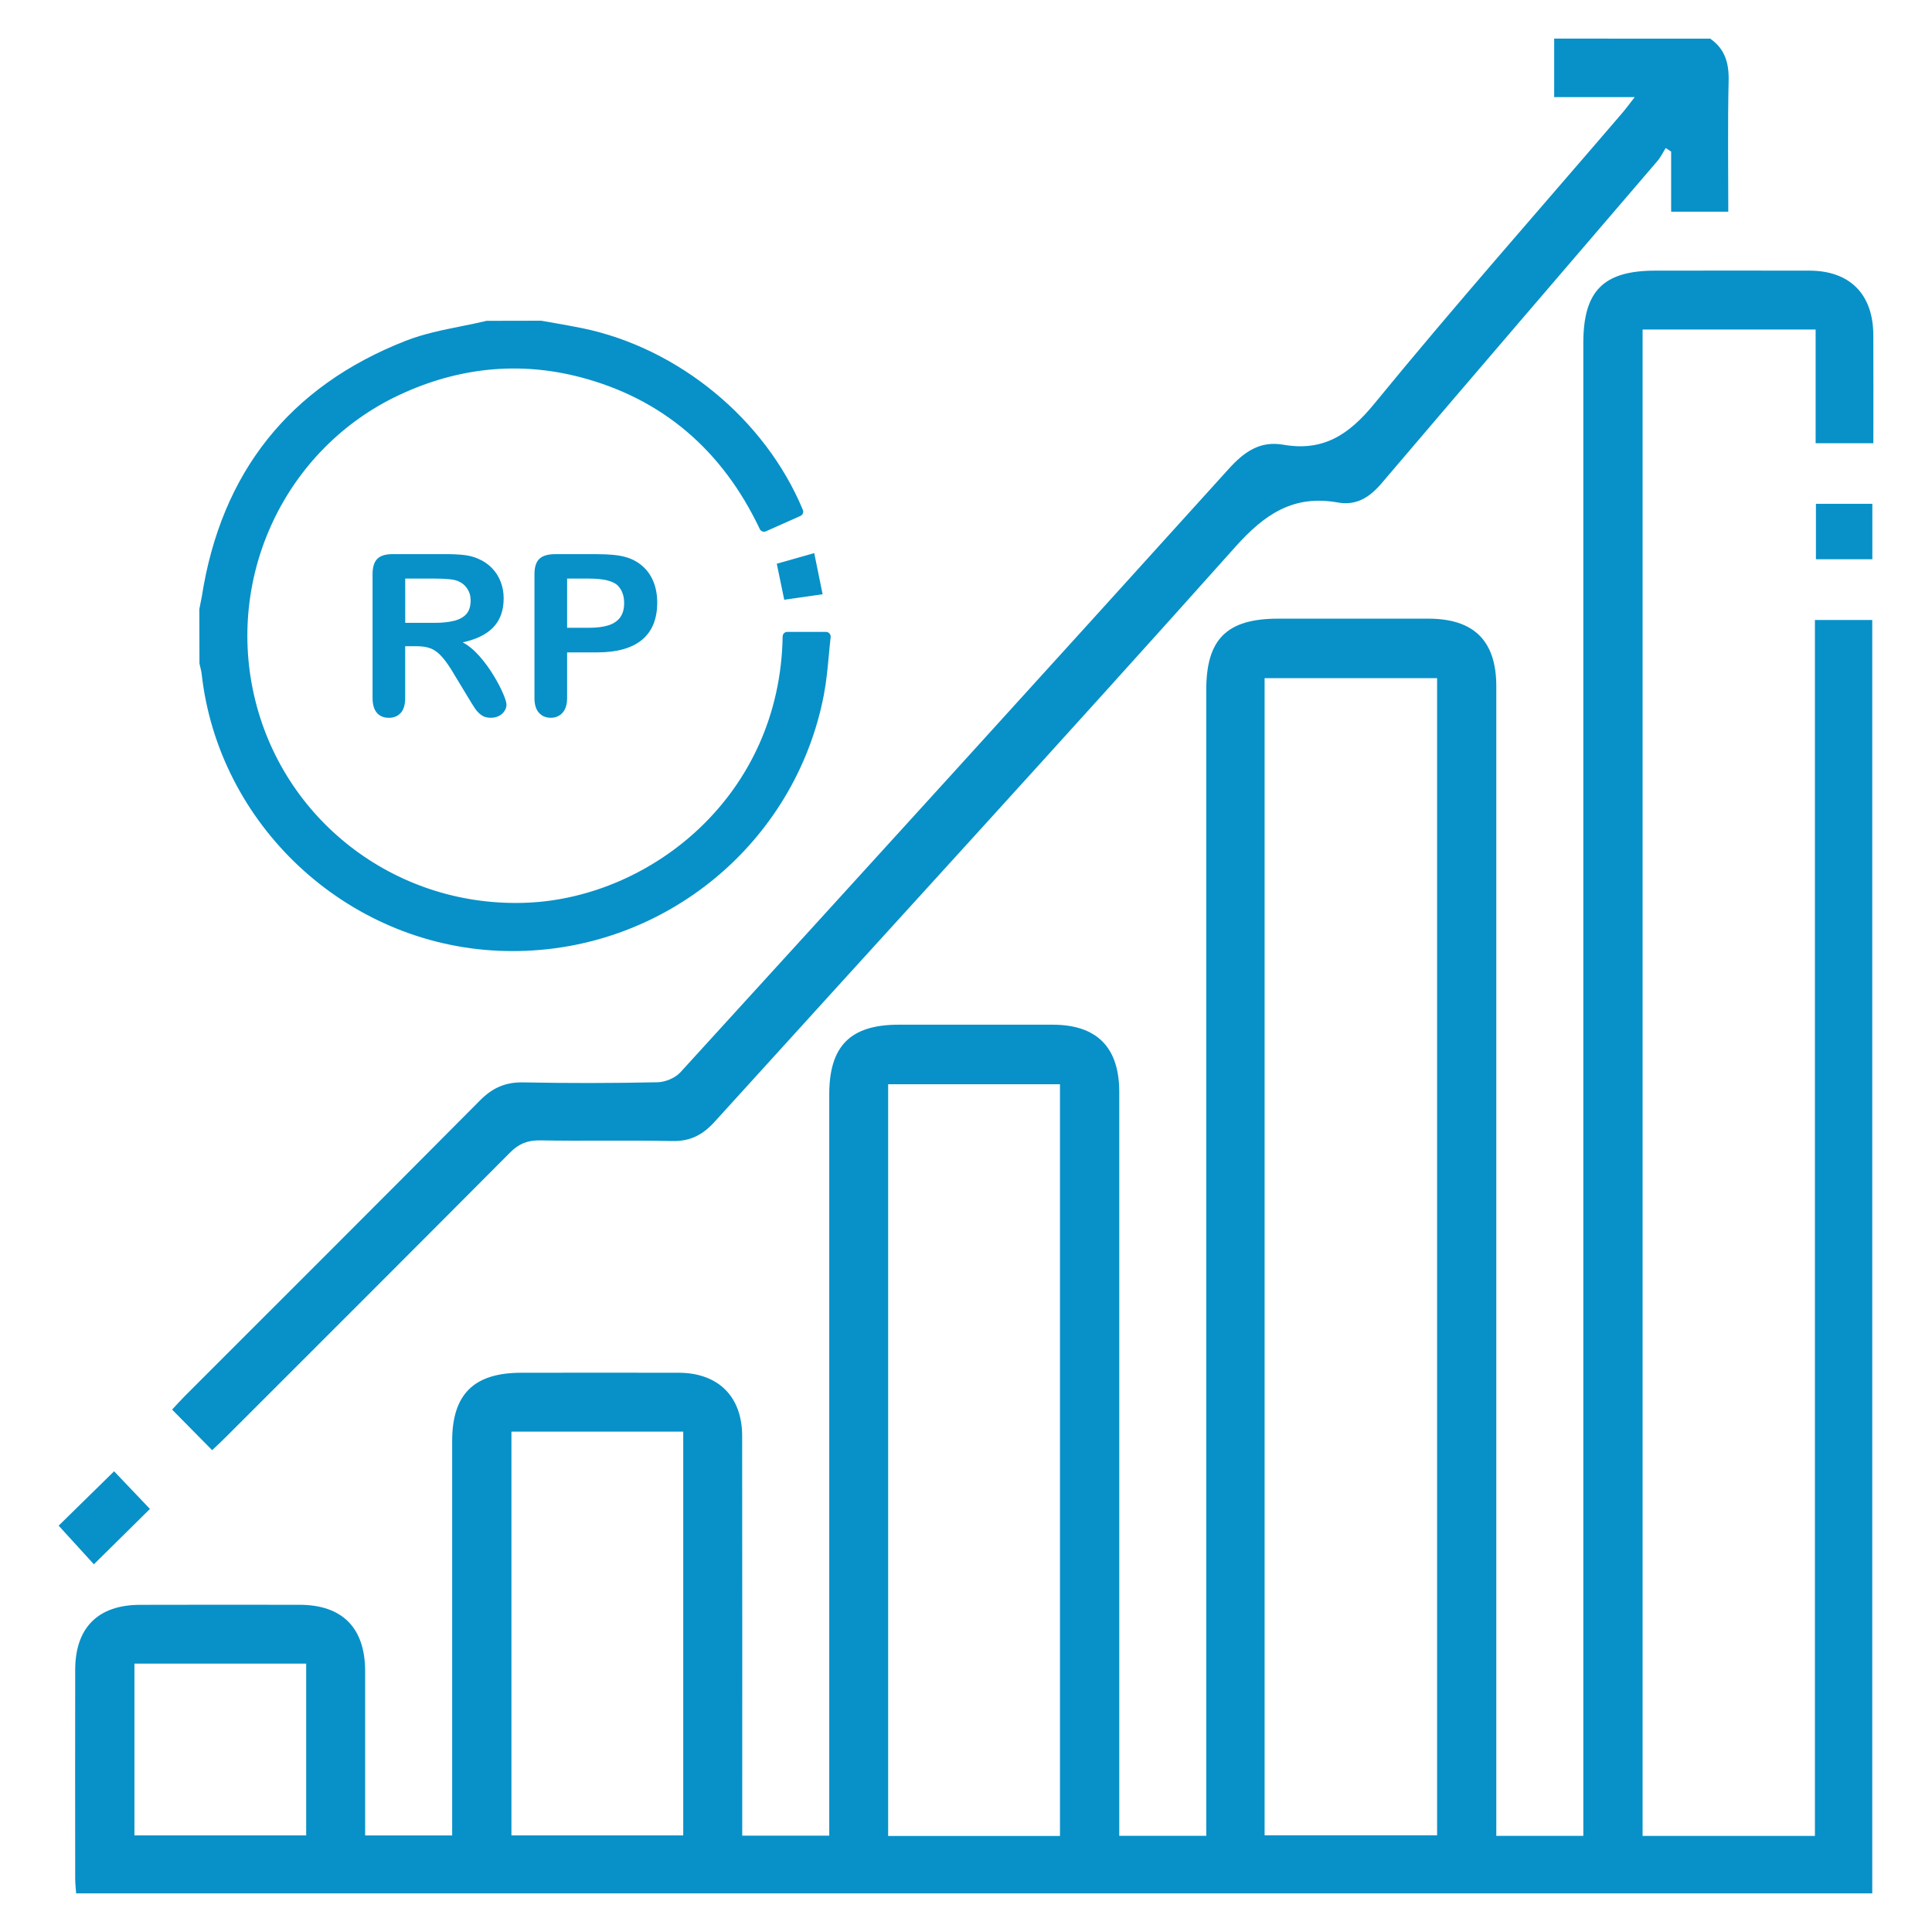 <?xml version="1.0" encoding="utf-8"?>
<!-- Generator: Adobe Illustrator 16.0.0, SVG Export Plug-In . SVG Version: 6.00 Build 0)  -->
<!DOCTYPE svg PUBLIC "-//W3C//DTD SVG 1.1//EN" "http://www.w3.org/Graphics/SVG/1.1/DTD/svg11.dtd">
<svg version="1.1" id="Layer_1" xmlns="http://www.w3.org/2000/svg" xmlns:xlink="http://www.w3.org/1999/xlink" x="0px" y="0px"
	 width="50px" height="50px" viewBox="0 0 50 50" enable-background="new 0 0 50 50" xml:space="preserve">
<g>
	<path fill-rule="evenodd" clip-rule="evenodd" fill="#0791C8" d="M44.259,1c0.382,0.265,0.488,0.629,0.478,1.088
		c-0.026,1.121-0.009,2.244-0.009,3.391c-0.502,0-0.966,0-1.479,0c0-0.513,0-1.035,0-1.556c-0.047-0.031-0.094-0.061-0.141-0.092
		c-0.071,0.113-0.128,0.236-0.214,0.336c-2.379,2.778-4.766,5.55-7.135,8.336c-0.313,0.368-0.654,0.587-1.131,0.502
		c-1.15-0.206-1.896,0.295-2.66,1.151c-4.457,4.99-8.981,9.919-13.474,14.876c-0.308,0.339-0.63,0.508-1.097,0.498
		c-1.141-0.025-2.282,0.004-3.424-0.017c-0.321-0.005-0.548,0.088-0.775,0.317c-2.437,2.45-4.882,4.891-7.325,7.333
		C5.753,37.286,5.628,37.4,5.49,37.53c-0.351-0.355-0.685-0.693-1.036-1.05c0.108-0.116,0.211-0.23,0.319-0.34
		c2.554-2.555,5.111-5.104,7.654-7.666c0.323-0.325,0.66-0.471,1.118-0.462c1.156,0.024,2.313,0.021,3.471-0.003
		c0.201-0.004,0.457-0.11,0.592-0.257c4.741-5.197,9.475-10.4,14.192-15.618c0.399-0.441,0.807-0.73,1.41-0.625
		c1.029,0.18,1.696-0.252,2.354-1.057c2.089-2.552,4.273-5.024,6.42-7.528c0.097-0.114,0.185-0.235,0.322-0.41
		c-0.719,0-1.367,0-2.084,0c0-0.528,0-1.021,0-1.515C41.569,1,42.915,1,44.259,1z"/>
	<path fill-rule="evenodd" clip-rule="evenodd" fill="#0791C8" d="M42.51,47.513c1.499,0,2.962,0,4.46,0c0-10.492,0-20.963,0-31.468
		c0.509,0,0.982,0,1.484,0c0,10.975,0,21.946,0,32.955c-15.474,0-30.96,0-46.483,0c-0.009-0.118-0.025-0.253-0.025-0.388
		c-0.002-1.799-0.003-3.597,0-5.395c0.001-1.092,0.59-1.683,1.679-1.684c1.377-0.004,2.753-0.003,4.129-0.001
		c1.107,0.002,1.695,0.597,1.696,1.717c0.001,1.405,0,2.812,0,4.252c0.747,0,1.471,0,2.252,0c0-0.165,0-0.33,0-0.497
		c0-3.236-0.001-6.474,0-9.711c0-1.211,0.563-1.766,1.787-1.766c1.36-0.001,2.72-0.004,4.08,0c1.021,0.004,1.637,0.616,1.638,1.635
		c0.004,3.269,0.002,6.536,0.002,9.805c0,0.17,0,0.339,0,0.539c0.755,0,1.479,0,2.252,0c0-0.194,0-0.377,0-0.56
		c0-6.209-0.001-12.417,0-18.625c0-1.252,0.548-1.802,1.797-1.802c1.33,0,2.659-0.002,3.987,0c1.143,0.002,1.721,0.585,1.721,1.742
		c0.001,6.223,0,12.446,0,18.669c0,0.185,0,0.369,0,0.58c0.752,0,1.465,0,2.252,0c0-0.187,0-0.381,0-0.576
		c0-9.695,0-19.391,0-29.085c0-1.309,0.535-1.838,1.856-1.838c1.297,0,2.595,0,3.893,0c1.18,0.001,1.757,0.575,1.757,1.751
		c0.001,9.727,0,19.452,0,29.18c0,0.183,0,0.365,0,0.57c0.76,0,1.473,0,2.252,0c0-0.196,0-0.393,0-0.589c0-12.681,0-25.363,0-38.044
		c0-1.353,0.521-1.875,1.866-1.875c1.329,0,2.658-0.003,3.987,0c1.047,0.003,1.648,0.611,1.652,1.667
		c0.004,0.922,0.001,1.843,0.001,2.8c-0.494,0-0.968,0-1.494,0c0-0.97,0-1.946,0-2.943c-1.515,0-2.979,0-4.478,0
		C42.51,21.513,42.51,34.497,42.51,47.513z M32.728,47.498c1.49,0,2.975,0,4.464,0c0-9.997,0-19.978,0-29.948
		c-1.508,0-2.982,0-4.464,0C32.728,27.544,32.728,37.502,32.728,47.498z M27.432,47.515c0-6.514,0-12.989,0-19.455
		c-1.507,0-2.981,0-4.447,0c0,6.504,0,12.97,0,19.455C24.473,47.515,25.936,47.515,27.432,47.515z M13.236,37.051
		c0,3.512,0,6.986,0,10.449c1.507,0,2.98,0,4.446,0c0-3.502,0-6.966,0-10.449C16.195,37.051,14.731,37.051,13.236,37.051z
		 M3.479,43.055c0,1.511,0,2.984,0,4.445c1.507,0,2.981,0,4.445,0c0-1.5,0-2.963,0-4.445C6.437,43.055,4.973,43.055,3.479,43.055z"
		/>
	<path fill-rule="evenodd" clip-rule="evenodd" fill="#0791C8" d="M1.518,39.484c0.449-0.439,0.933-0.915,1.435-1.407
		c0.291,0.307,0.618,0.65,0.927,0.974c-0.465,0.459-0.947,0.937-1.45,1.433C2.142,40.17,1.822,39.818,1.518,39.484z"/>
	<path fill-rule="evenodd" clip-rule="evenodd" fill="#0791C8" d="M46.996,14.474c0-0.482,0-0.944,0-1.435c0.49,0,0.961,0,1.46,0
		c0,0.473,0,0.935,0,1.435C47.993,14.474,47.521,14.474,46.996,14.474z"/>
	<g>
		<g>
			<path fill="#0791C8" d="M21.466,16.393c-0.022-0.025-0.056-0.04-0.089-0.04h-1.002c-0.065,0-0.119,0.052-0.12,0.118
				c-0.07,4.127-3.403,6.744-6.587,6.89c-3.332,0.153-6.269-2.042-7.061-5.233c-0.794-3.197,0.772-6.521,3.725-7.906
				c1.531-0.718,3.112-0.873,4.688-0.46c2.107,0.552,3.67,1.875,4.644,3.931c0.028,0.058,0.098,0.084,0.157,0.058
				c0.316-0.141,0.606-0.27,0.895-0.399c0.06-0.027,0.087-0.096,0.062-0.156c-0.973-2.342-3.214-4.188-5.706-4.702
				c-0.238-0.048-0.477-0.091-0.717-0.133l-0.351-0.061l-1.409,0.003c-0.217,0.052-0.438,0.096-0.659,0.141
				c-0.48,0.096-0.978,0.196-1.439,0.377c-3,1.176-4.775,3.404-5.275,6.624c-0.011,0.065-0.025,0.13-0.039,0.195l-0.024,0.126
				l0.003,1.406c0.006,0.032,0.015,0.063,0.022,0.095c0.014,0.055,0.027,0.11,0.034,0.166c0.434,3.918,3.739,7.002,7.688,7.173
				c0.123,0.005,0.245,0.008,0.365,0.008c3.929,0,7.314-2.792,8.052-6.638c0.064-0.339,0.097-0.688,0.128-1.025
				c0.015-0.155,0.028-0.311,0.047-0.466C21.499,16.453,21.489,16.419,21.466,16.393z"/>
			<path fill-rule="evenodd" clip-rule="evenodd" fill="#0791C8" d="M20.296,15.521c-0.067-0.326-0.127-0.611-0.193-0.932
				c0.311-0.088,0.623-0.178,0.969-0.275c0.073,0.365,0.143,0.699,0.217,1.065C20.951,15.427,20.636,15.472,20.296,15.521z"/>
		</g>
		<g>
			<path fill="#0791C8" d="M10.783,16.724h-0.297v1.338c0,0.176-0.039,0.306-0.116,0.39c-0.077,0.083-0.179,0.125-0.304,0.125
				c-0.135,0-0.239-0.043-0.313-0.13s-0.111-0.215-0.111-0.384v-3.205c0-0.182,0.041-0.313,0.123-0.395
				c0.081-0.082,0.213-0.122,0.394-0.122h1.373c0.189,0,0.352,0.007,0.486,0.024c0.134,0.016,0.255,0.048,0.362,0.098
				c0.132,0.055,0.247,0.133,0.348,0.235c0.1,0.102,0.176,0.221,0.229,0.357s0.078,0.279,0.078,0.43
				c0,0.311-0.089,0.559-0.263,0.744c-0.176,0.186-0.44,0.318-0.797,0.395c0.149,0.08,0.292,0.197,0.429,0.353
				c0.137,0.154,0.258,0.32,0.365,0.495c0.106,0.175,0.19,0.333,0.25,0.475c0.061,0.141,0.089,0.238,0.089,0.291
				c0,0.055-0.017,0.11-0.052,0.163c-0.035,0.055-0.084,0.097-0.144,0.128c-0.062,0.032-0.132,0.047-0.21,0.047
				c-0.095,0-0.175-0.021-0.239-0.066c-0.063-0.044-0.12-0.101-0.166-0.169s-0.109-0.168-0.188-0.301l-0.34-0.562
				c-0.12-0.207-0.229-0.364-0.324-0.472s-0.192-0.182-0.291-0.221C11.056,16.744,10.932,16.724,10.783,16.724z M11.265,14.974
				h-0.778v1.145h0.756c0.202,0,0.373-0.017,0.511-0.053c0.139-0.035,0.245-0.095,0.318-0.178c0.072-0.084,0.108-0.201,0.108-0.349
				c0-0.116-0.029-0.217-0.088-0.306c-0.059-0.088-0.14-0.154-0.245-0.197C11.748,14.995,11.555,14.974,11.265,14.974z"/>
			<path fill="#0791C8" d="M15.449,16.884h-0.772v1.178c0,0.169-0.04,0.296-0.118,0.384c-0.08,0.087-0.181,0.13-0.302,0.13
				c-0.128,0-0.23-0.042-0.308-0.128s-0.117-0.213-0.117-0.38v-3.21c0-0.186,0.044-0.317,0.129-0.397s0.222-0.119,0.407-0.119h1.081
				c0.32,0,0.566,0.024,0.739,0.074c0.17,0.047,0.317,0.126,0.441,0.236c0.125,0.11,0.219,0.244,0.283,0.404
				c0.063,0.158,0.097,0.337,0.097,0.537c0,0.424-0.131,0.746-0.392,0.964C16.355,16.774,15.966,16.884,15.449,16.884z
				 M15.244,14.974h-0.567v1.273h0.567c0.2,0,0.366-0.021,0.5-0.063c0.133-0.041,0.235-0.11,0.305-0.205
				c0.07-0.095,0.104-0.219,0.104-0.373c0-0.184-0.053-0.333-0.161-0.448C15.871,15.036,15.622,14.974,15.244,14.974z"/>
		</g>
	</g>
</g>
</svg>
